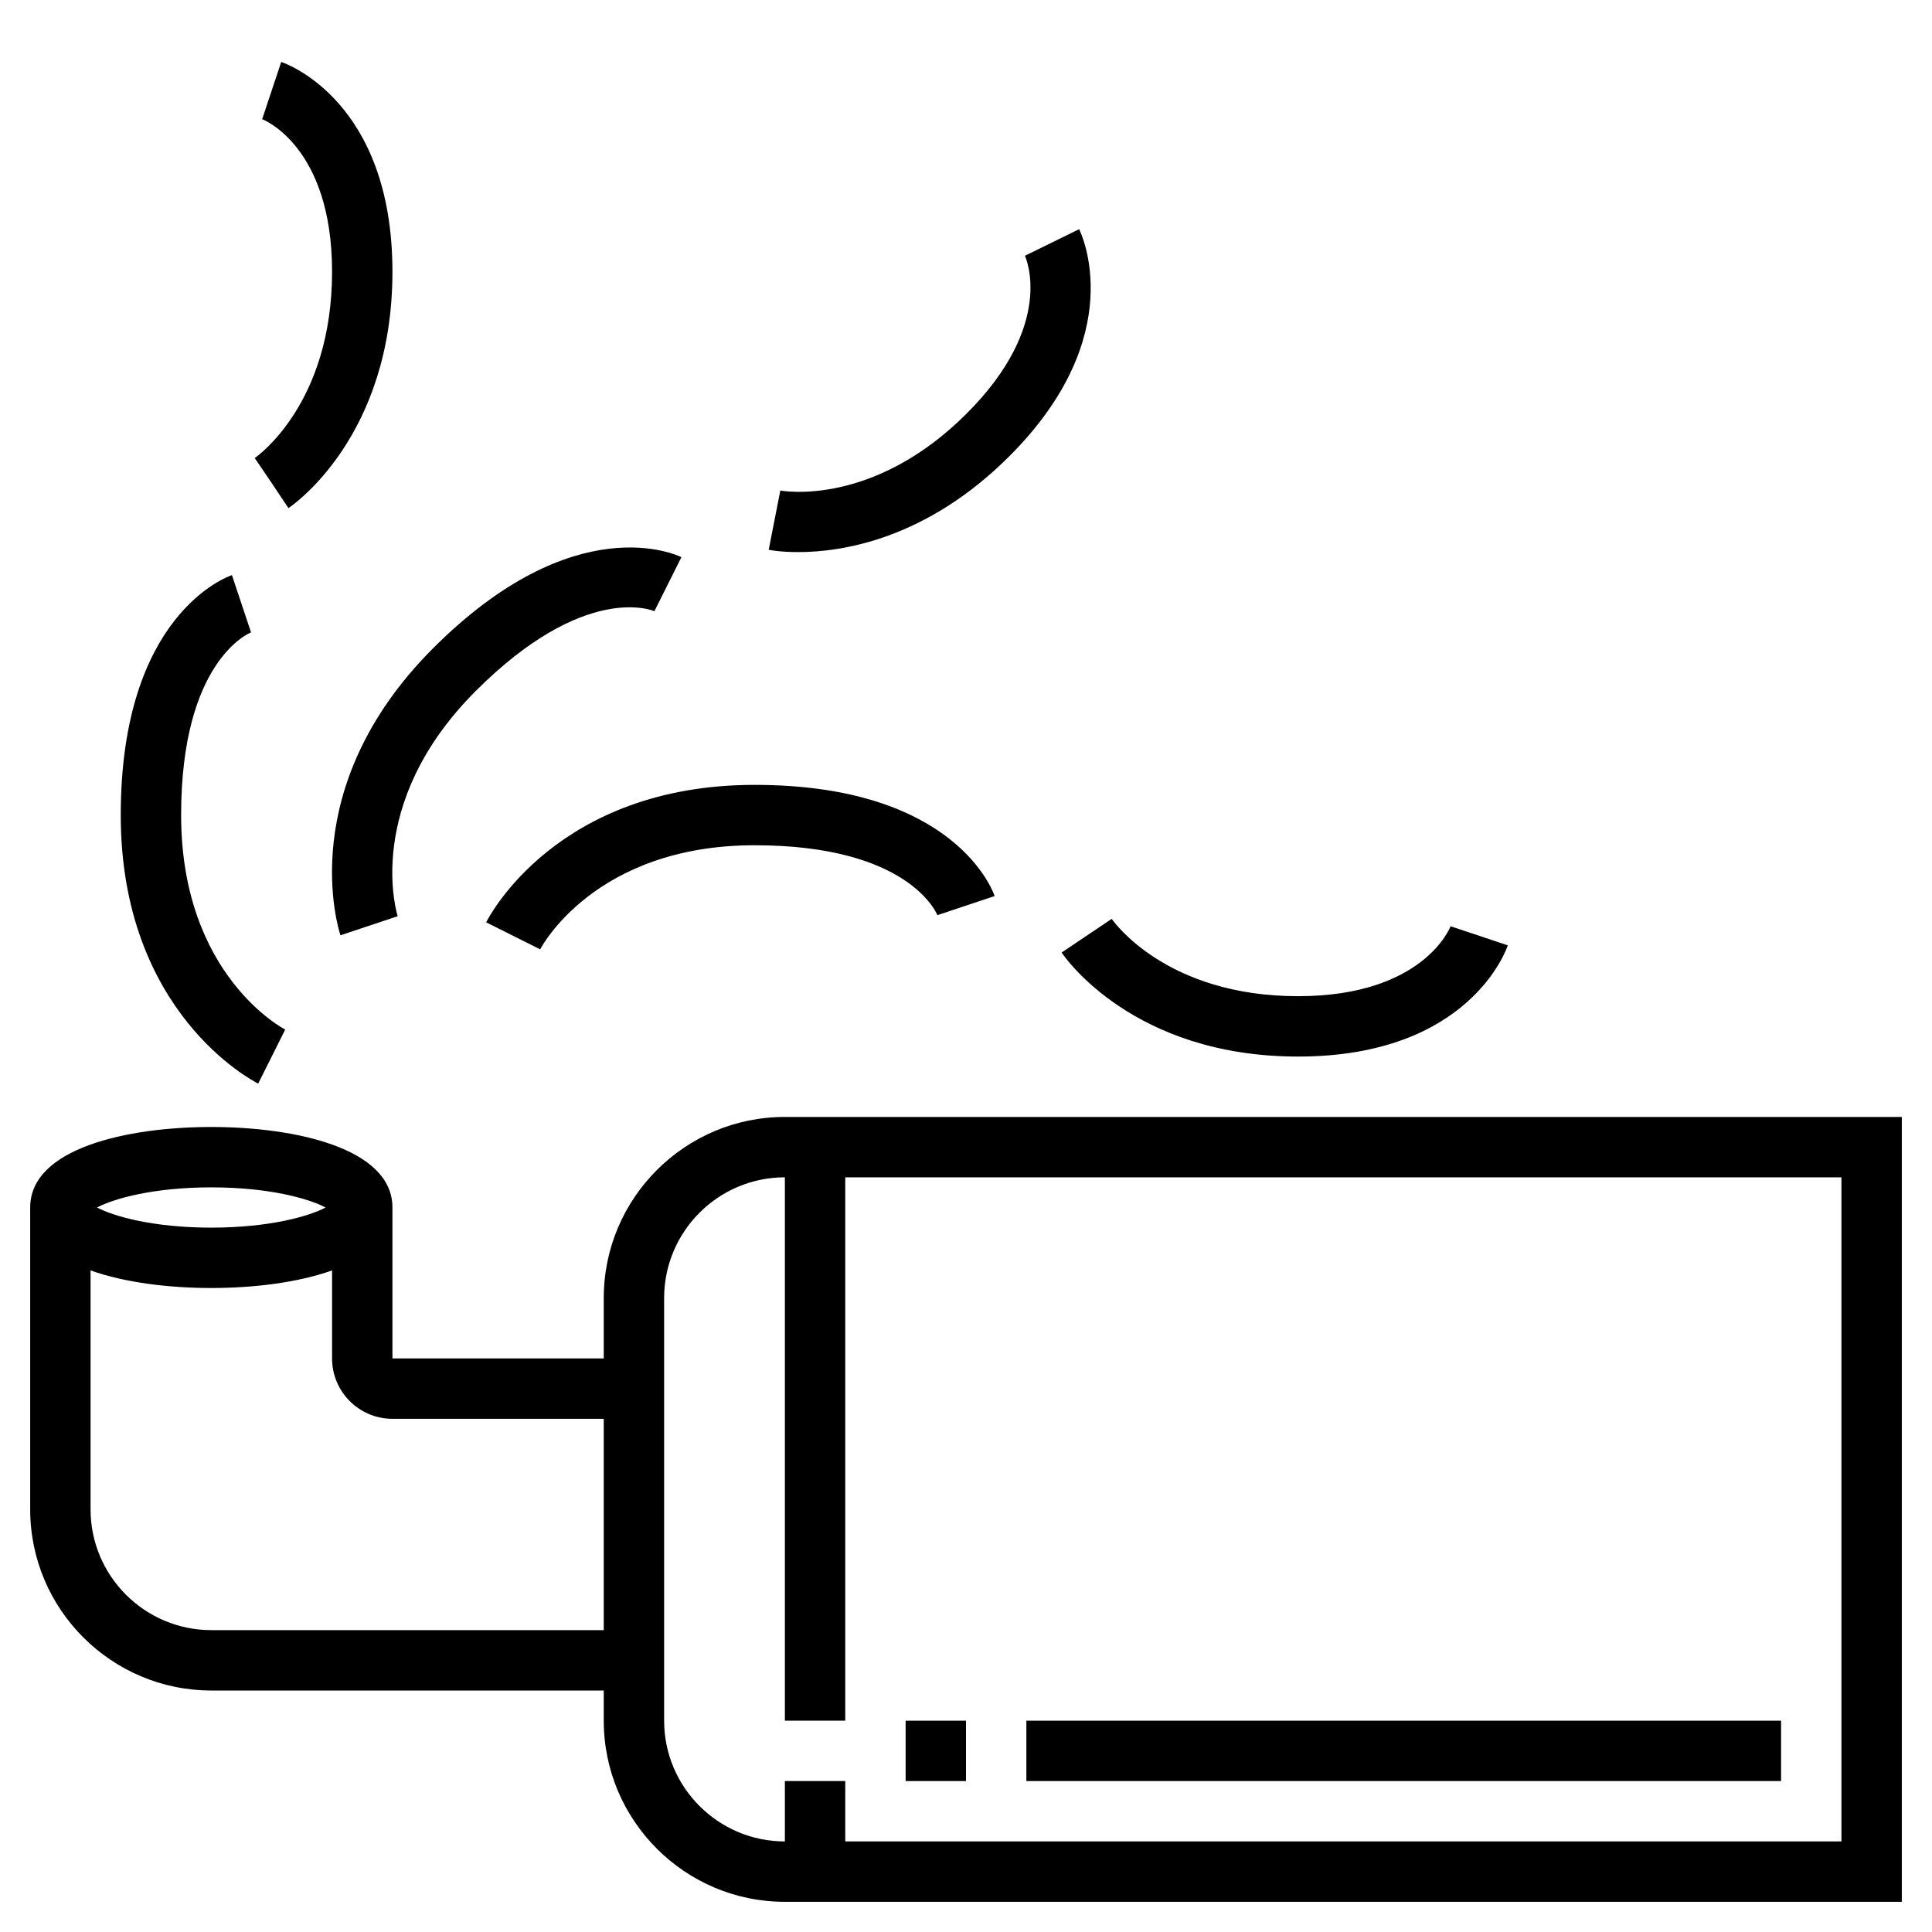 <?xml version="1.0" ?><svg id="Layer_1_1_" style="enable-background:new 0 0 64 64;" version="1.1" viewBox="0 0 64 64" xml:space="preserve" xmlns="http://www.w3.org/2000/svg" xmlns:xlink="http://www.w3.org/1999/xlink"><g><path d="M26,37c-3.309,0-6,2.691-6,6v2h-7v-5c0-1.969-3.232-2.667-6-2.667S1,38.031,1,40v10   c0,3.309,2.691,6,6,6h13v1c0,3.309,2.691,6,6,6h37V37H26z M7,39.333c1.91,0,3.229,0.371,3.785,0.667   C10.229,40.296,8.91,40.667,7,40.667S3.771,40.296,3.215,40C3.771,39.704,5.09,39.333,7,39.333z M7,54c-2.206,0-4-1.794-4-4v-7.916   c1.149,0.411,2.631,0.583,4,0.583s2.851-0.172,4-0.583V45c0,1.103,0.897,2,2,2h7v7H7z M61,61H28v-2h-2v2c-2.206,0-4-1.794-4-4V43   c0-2.206,1.794-4,4-4v18h2V39h33V61z" style="fill:#000000;"/><path d="M8.553,35.895l0.895-1.789C9.413,34.088,6,32.32,6,27c0-5.091,2.243-6.021,2.316-6.052l-0.633-1.896   C7.533,19.102,4,20.355,4,27C4,33.543,8.367,35.802,8.553,35.895z" style="fill:#000000;"/><path d="M8.438,15.173L9,16l0.555,0.832C9.695,16.738,13,14.473,13,9c0-5.655-3.533-6.898-3.684-6.948   L8.684,3.948C8.707,3.956,11,4.837,11,9C11,13.354,8.543,15.101,8.438,15.173z" style="fill:#000000;"/><path d="M11.278,30.983l1.896-0.633c-0.012-0.036-1.175-3.699,2.587-7.462   c3.599-3.598,5.844-2.672,5.917-2.641l0.895-1.789c-0.141-0.07-3.531-1.68-8.226,3.016C9.722,26.102,11.212,30.786,11.278,30.983z" style="fill:#000000;"/><path d="M33.439,15.11c3.999-3.999,2.379-7.376,2.309-7.518l-1.796,0.88   c0.042,0.093,1.003,2.294-1.927,5.224c-3.076,3.078-6.05,2.576-6.176,2.554l-0.385,1.963c0.048,0.01,0.404,0.076,0.979,0.076   C27.88,18.289,30.678,17.873,33.439,15.11z" style="fill:#000000;"/><path d="M16.105,30.553l1.789,0.895C17.912,31.413,19.68,28,25,28c5.091,0,6.021,2.243,6.052,2.316   l1.896-0.633C32.898,29.533,31.645,26,25,26C18.457,26,16.198,30.367,16.105,30.553z" style="fill:#000000;"/><path d="M43,35c5.655,0,6.898-3.533,6.948-3.684l-1.896-0.633C48.044,30.707,47.163,33,43,33   c-4.354,0-6.101-2.457-6.173-2.562l-1.659,1.116C35.262,31.695,37.527,35,43,35z" style="fill:#000000;"/><rect height="2" style="fill:#000000;" width="2" x="30" y="57"/><rect height="2" style="fill:#000000;" width="25" x="34" y="57"/></g></svg>